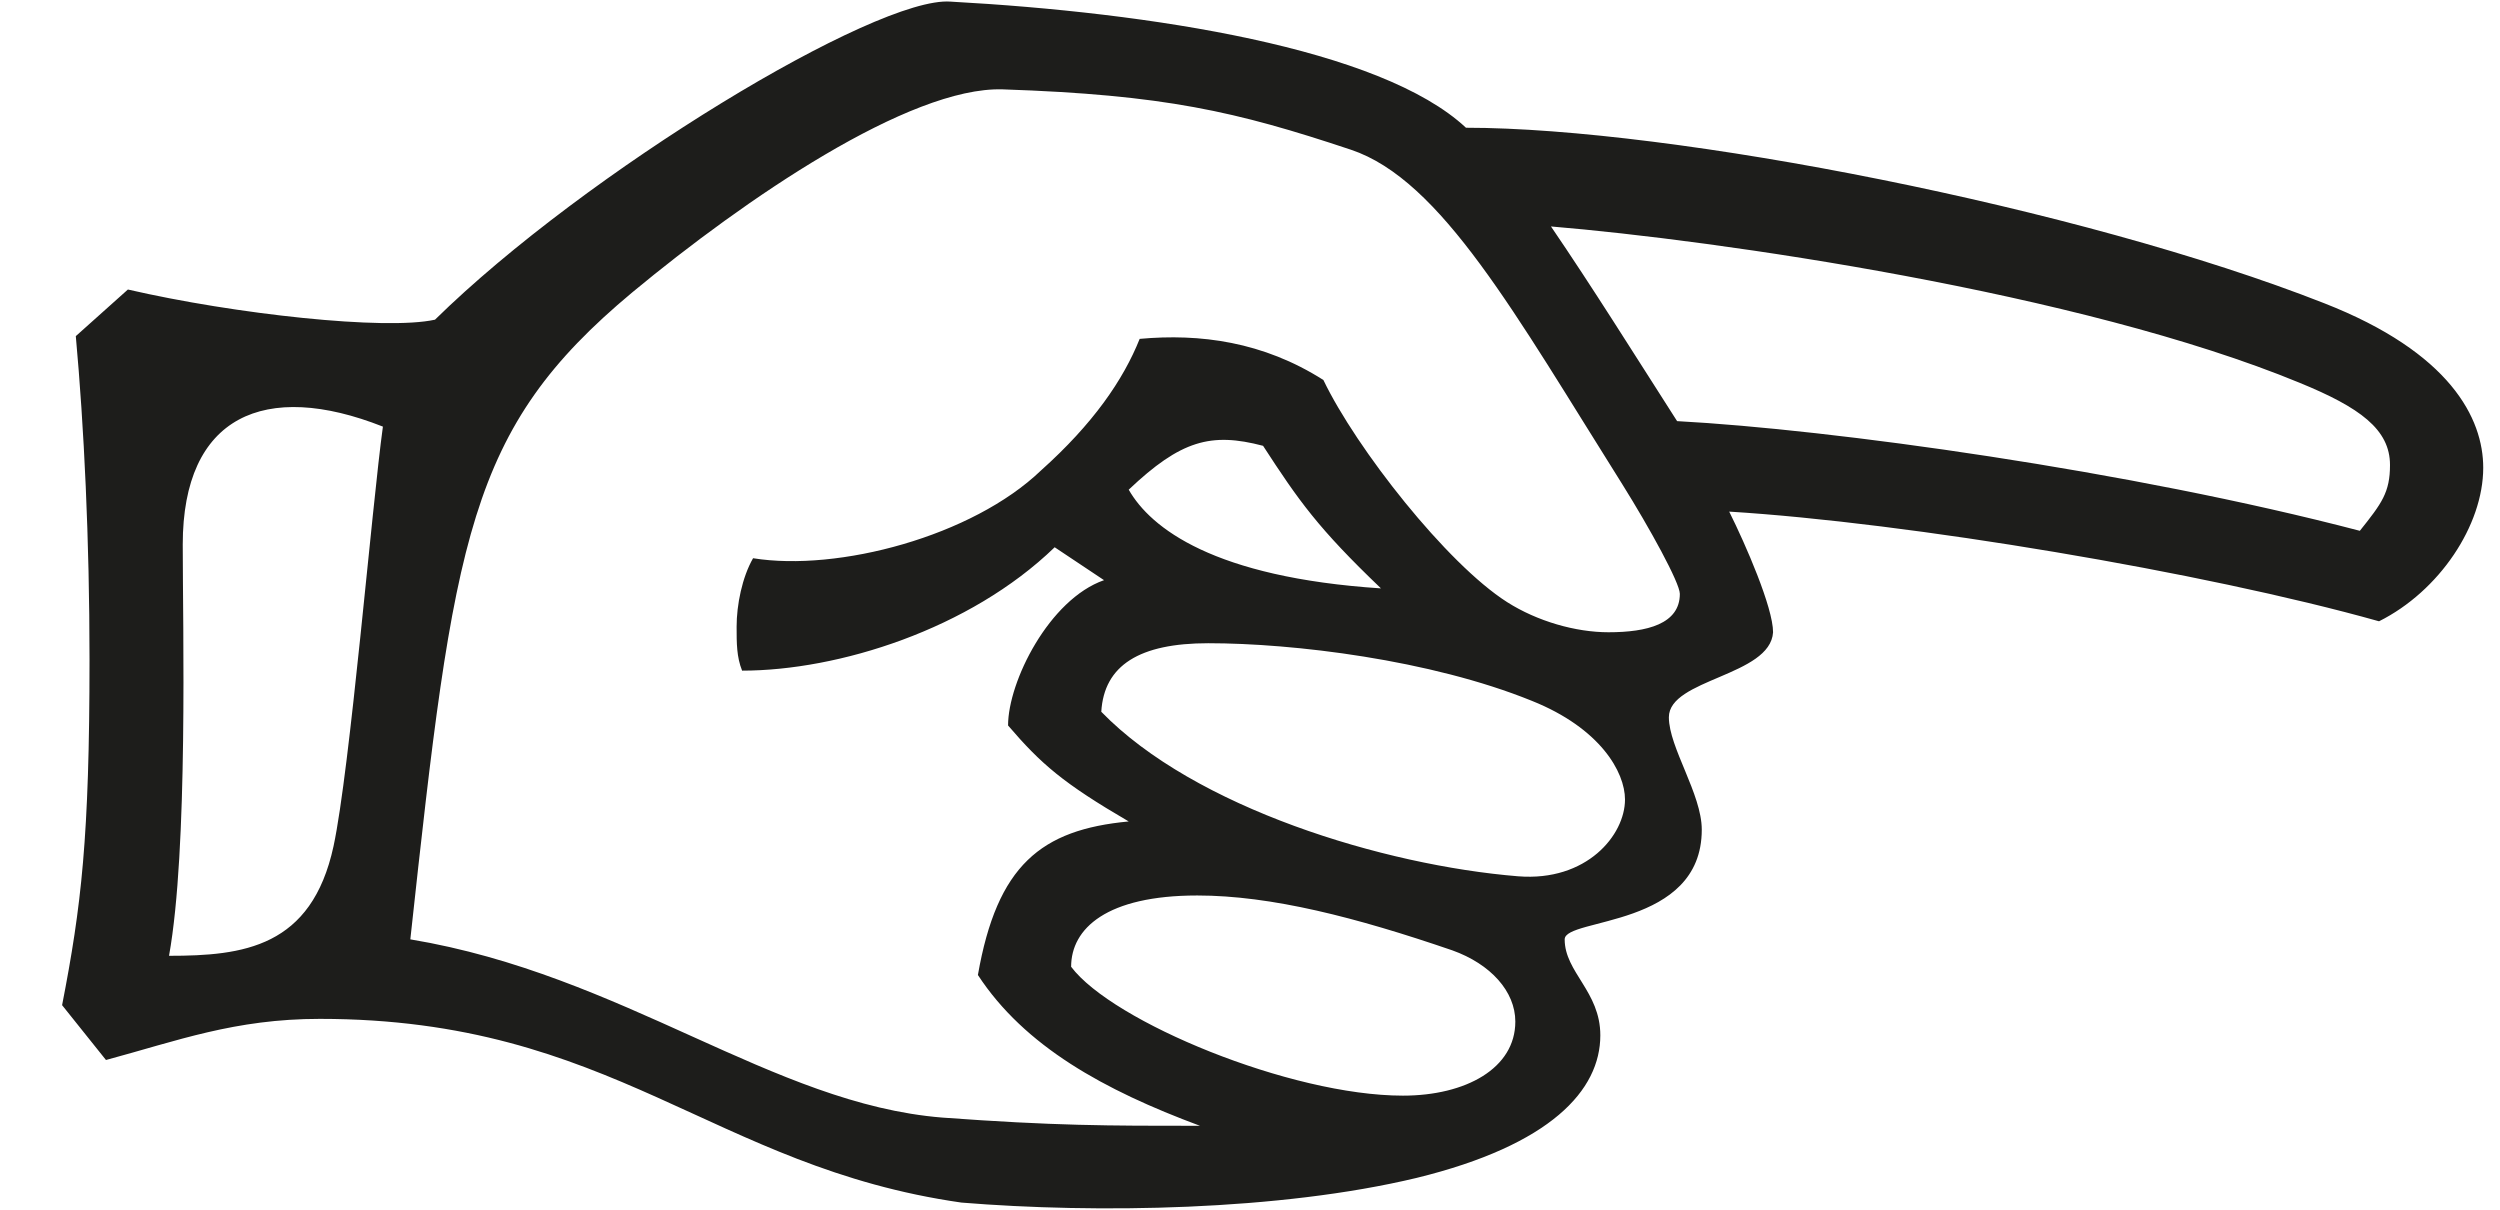 <svg width="31" height="15" viewBox="0 0 31 15" fill="none" xmlns="http://www.w3.org/2000/svg">
<path d="M1.586 3.59L0.94 4.168C1.042 5.29 1.11 6.684 1.11 8.18C1.11 10.39 1.008 11.24 0.77 12.464L1.314 13.144C2.198 12.906 2.912 12.634 3.966 12.634C7.604 12.634 8.828 14.47 11.922 14.912C13.588 15.048 15.866 15.014 17.566 14.606C19.232 14.198 19.844 13.518 19.844 12.838C19.844 12.294 19.402 12.056 19.402 11.648C19.402 11.376 21.102 11.512 21.102 10.288C21.102 9.846 20.694 9.268 20.694 8.894C20.694 8.418 21.952 8.384 21.986 7.84C21.986 7.534 21.646 6.752 21.442 6.344C23.652 6.48 27.324 7.092 29.5 7.704C30.248 7.33 30.792 6.514 30.792 5.8C30.792 5.188 30.384 4.372 28.82 3.76C25.794 2.57 20.728 1.584 18.178 1.584C17.124 0.598 14.268 0.156 11.786 0.02C10.868 -0.048 7.264 2.128 5.394 3.964C4.782 4.1 2.912 3.896 1.586 3.59ZM19.232 2.808C21.272 2.978 25.794 3.624 28.514 4.746C29.262 5.052 29.636 5.324 29.636 5.766C29.636 6.106 29.534 6.242 29.262 6.582C26.406 5.834 22.7 5.324 20.796 5.222C20.252 4.372 19.742 3.556 19.232 2.808ZM12.432 1.108C14.438 1.176 15.322 1.38 16.75 1.856C17.872 2.23 18.79 3.896 20.116 6.004C20.456 6.548 20.83 7.228 20.83 7.364C20.83 7.738 20.422 7.84 19.946 7.84C19.538 7.84 19.062 7.704 18.688 7.466C17.94 6.99 16.818 5.562 16.41 4.712C15.662 4.236 14.88 4.134 14.132 4.202C13.928 4.712 13.554 5.256 12.908 5.834C12.058 6.65 10.392 7.092 9.338 6.922C9.202 7.16 9.134 7.5 9.134 7.772C9.134 7.976 9.134 8.146 9.202 8.316C10.392 8.316 12.024 7.806 13.078 6.786L13.69 7.194C13.01 7.432 12.5 8.452 12.5 8.996C12.908 9.472 13.18 9.71 13.996 10.186C12.908 10.288 12.364 10.73 12.126 12.09C12.704 12.974 13.69 13.518 14.88 13.96C13.724 13.96 13.078 13.96 11.684 13.858C9.576 13.688 7.74 12.09 5.088 11.648C5.632 6.65 5.802 5.324 7.842 3.624C9.236 2.468 11.276 1.074 12.432 1.108ZM13.656 8.826C13.69 8.248 14.132 7.976 14.982 7.976C16.036 7.976 17.736 8.18 18.994 8.69C19.844 9.03 20.15 9.574 20.15 9.914C20.15 10.356 19.674 10.934 18.824 10.866C17.158 10.73 14.812 10.016 13.656 8.826ZM13.282 11.988C13.282 11.512 13.724 11.104 14.846 11.104C15.764 11.104 16.818 11.376 18.008 11.784C18.484 11.954 18.79 12.294 18.79 12.668C18.79 13.246 18.178 13.586 17.396 13.586C16.002 13.586 13.792 12.668 13.282 11.988ZM13.996 6.072C14.642 5.46 15.016 5.358 15.662 5.528C16.104 6.208 16.342 6.548 17.124 7.296C15.05 7.16 14.268 6.548 13.996 6.072ZM4.748 5.29C4.612 6.276 4.34 9.54 4.136 10.492C3.864 11.75 3.014 11.852 2.096 11.852C2.334 10.526 2.266 7.772 2.266 6.752C2.266 5.154 3.286 4.712 4.748 5.29Z" fill="#1D1D1B"/>
</svg>
